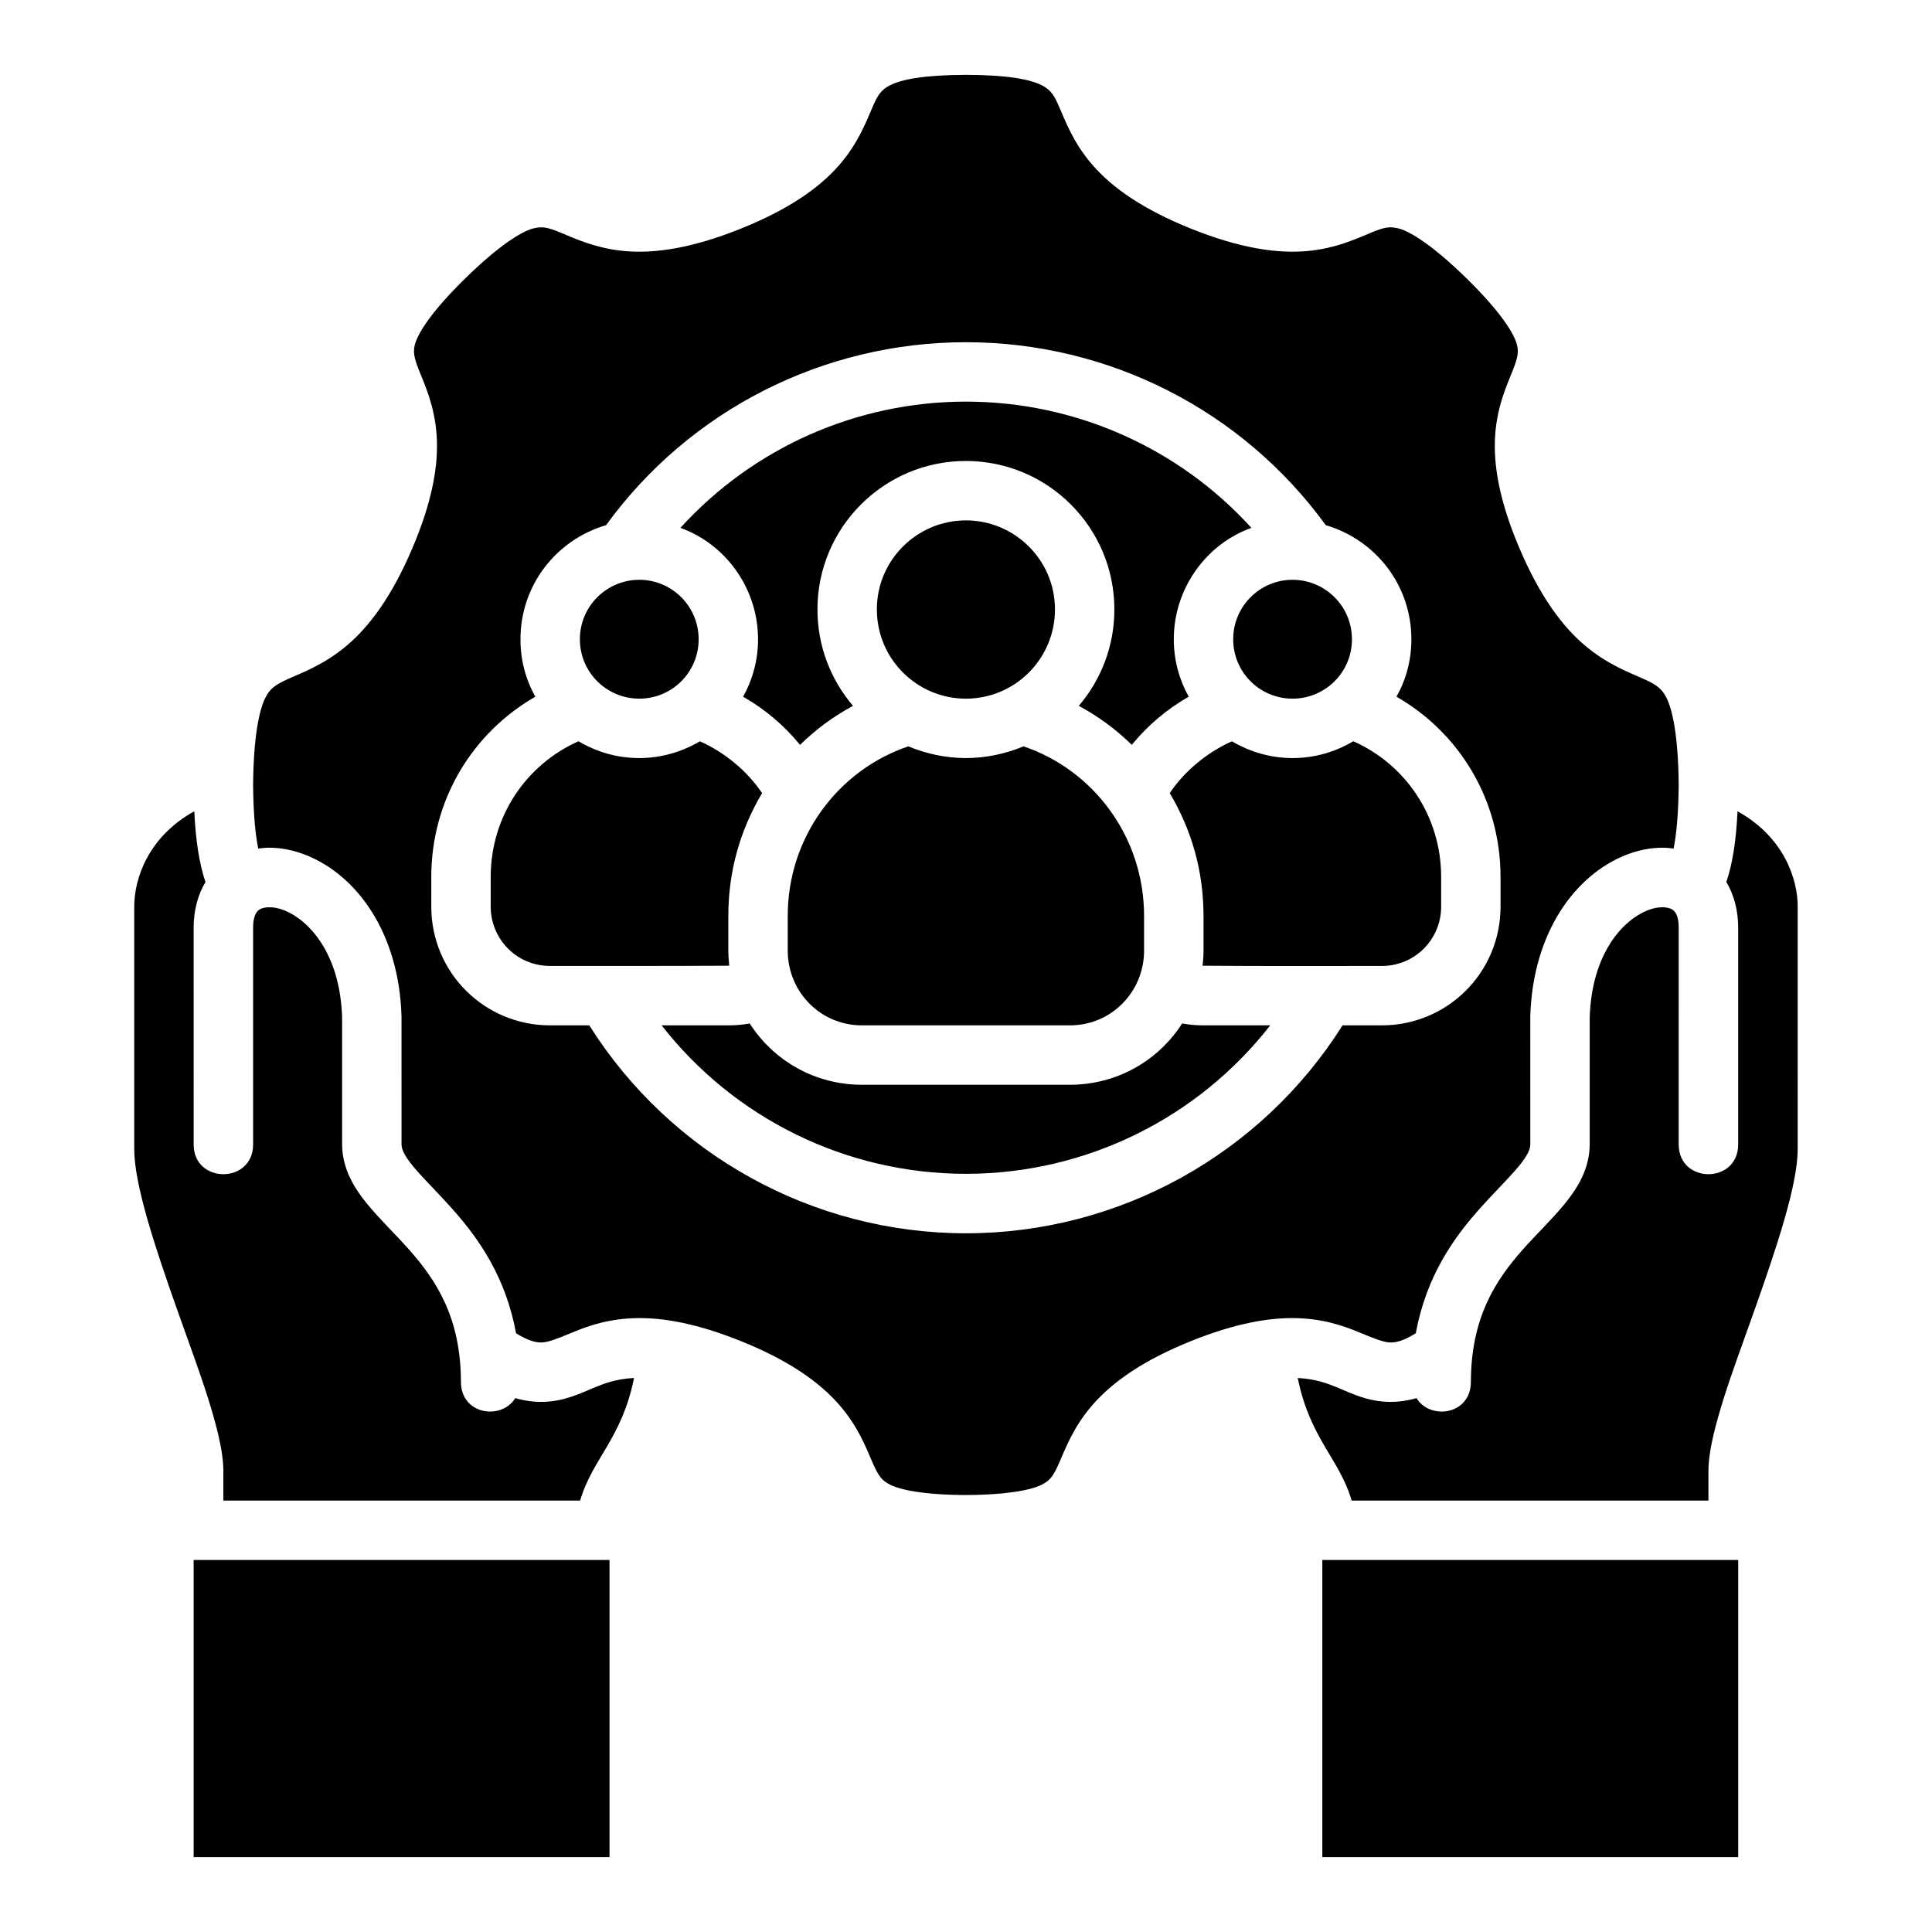 <?xml version="1.0" encoding="UTF-8"?>
<!-- Uploaded to: ICON Repo, www.iconrepo.com, Generator: ICON Repo Mixer Tools -->
<svg fill="#000000" width="800px" height="800px" version="1.1" viewBox="144 144 512 512" xmlns="http://www.w3.org/2000/svg">
 <path d="m250.41 447.23c0 1.32 0.68 2.957 3.137 5.934 2.457 2.981 6.363 6.746 10.578 11.5 6.672 7.527 13.891 17.66 16.637 32.672 3.441 2.117 5.348 2.453 6.734 2.43 1.719-0.027 3.898-0.883 7.949-2.551 9.793-4.16 22.062-6.969 44.805 2.152 12.891 5.172 20.895 10.922 26.09 16.852 5.199 5.93 7.312 11.797 8.902 15.391 1.59 3.59 2.414 4.731 4.703 5.875 2.621 1.305 8.73 2.676 20.035 2.707 11.305-0.043 17.414-1.398 20.035-2.707 2.289-1.141 3.113-2.281 4.703-5.875s3.703-9.461 8.902-15.391 13.203-11.68 26.09-16.852c22.738-9.121 35.008-6.312 44.805-2.152 4.051 1.668 6.227 2.523 7.949 2.551 1.387 0.02 3.293-0.309 6.734-2.43 2.746-15.012 9.961-25.145 16.637-32.672 4.215-4.754 8.121-8.52 10.578-11.5 2.457-2.981 3.137-4.613 3.137-5.934l-0.004-33.918c0.672-22.355 11.992-37.316 25.047-42.621 3.266-1.324 6.707-2.055 10.117-2.043 0.934 0 1.891 0.113 2.812 0.23 0.75-3.758 1.277-8.953 1.352-16.836-0.105-13.012-1.648-19.879-3.184-23-1.219-2.488-2.531-3.5-6.102-5.121-3.57-1.617-9.438-3.707-15.465-8.777-6.031-5.074-11.941-12.965-17.375-25.676-5.438-12.715-7.055-22.375-6.504-30.23s3.269-13.535 4.703-17.188c1.438-3.656 1.598-5.156 0.875-7.32-0.961-2.875-4.465-8.465-13.359-17.145-8.898-8.68-14.547-12.043-17.496-12.961-2.586-0.691-3.836-0.508-7.504 0.984-3.664 1.492-9.316 4.258-17.188 4.938s-17.676-0.75-30.566-5.918c-12.891-5.172-20.895-10.875-26.09-16.805-5.199-5.934-7.312-11.859-8.902-15.453-1.164-2.629-1.945-4.438-4.703-5.812-2.969-1.48-8.77-2.695-20.035-2.723-11.262 0.031-17.066 1.242-20.035 2.723-2.758 1.375-3.543 3.184-4.703 5.812-1.59 3.594-3.707 9.52-8.902 15.453-5.199 5.93-13.203 11.633-26.094 16.805-12.891 5.168-22.691 6.598-30.566 5.918-7.871-0.68-13.523-3.445-17.188-4.934-3.664-1.492-4.918-1.68-7.504-0.984-2.949 0.914-8.598 4.281-17.496 12.961-8.898 8.676-12.402 14.27-13.359 17.141-0.723 2.164-0.559 3.664 0.875 7.32 1.438 3.656 4.152 9.336 4.703 17.188 0.551 7.856-1.066 17.516-6.504 30.227-5.434 12.715-11.344 20.605-17.371 25.68-6.027 5.07-11.898 7.16-15.469 8.777-3.57 1.621-4.879 2.629-6.102 5.121-1.531 3.121-3.074 9.988-3.184 23 0.074 7.883 0.605 13.078 1.352 16.836 0.922-0.117 1.883-0.227 2.812-0.23 3.406-0.012 6.852 0.734 10.117 2.059 13.055 5.301 24.375 20.262 25.047 42.613zm149.57-212.54c37.754 0.012 73.16 17.934 95.355 48.477 13.336 3.941 22.695 16.016 22.695 30.242 0 5.578-1.387 10.66-3.953 15.223 16.559 9.477 27.582 27.227 27.582 47.77v7.84c0 17.582-14.164 31.488-31.473 31.488h-10.395c-21.559 34.176-59.191 55.098-99.812 55.105-40.625-0.008-78.258-20.93-99.816-55.105h-10.395c-17.309 0-31.473-13.906-31.473-31.488v-7.84c0-20.543 11.023-38.293 27.582-47.77-2.562-4.562-3.949-9.645-3.949-15.223 0-14.227 9.355-26.301 22.695-30.242 22.195-30.543 57.602-48.469 95.355-48.477zm0 15.742c-28.996 0.008-56.387 12.25-75.66 33.457 11.949 4.273 20.57 16.031 20.57 29.52 0 5.531-1.434 10.688-3.953 15.223 5.828 3.336 10.855 7.598 15.086 12.762 4.203-4.121 8.809-7.523 14.035-10.332-5.887-6.906-9.426-15.824-9.426-25.57 0-21.641 17.57-39.32 39.344-39.328 21.773 0.008 39.344 17.691 39.344 39.328 0 9.746-3.539 18.664-9.426 25.57 5.227 2.812 9.832 6.215 14.039 10.332 4.231-5.164 9.258-9.426 15.086-12.762-2.519-4.535-3.953-9.691-3.953-15.223 0-13.488 8.621-25.25 20.57-29.52-19.27-21.207-46.66-33.449-75.656-33.457zm0 31.473c-12.875 0-23.602 10.449-23.602 23.586 0 13.129 10.609 23.652 23.602 23.664 12.988-0.012 23.598-10.535 23.598-23.664 0-13.137-10.727-23.586-23.598-23.586zm-86.562 15.746c-8.605 0-15.742 6.973-15.742 15.758 0 8.789 7.109 15.742 15.742 15.742s15.73-6.957 15.73-15.742c0-8.789-7.125-15.758-15.73-15.758zm173.12 0c-8.605 0-15.73 6.973-15.73 15.758 0 8.789 7.094 15.742 15.73 15.742 8.633 0 15.742-6.957 15.742-15.742 0-8.789-7.141-15.758-15.742-15.758zm-189.22 42.789c-13.789 6.106-23.277 19.84-23.277 35.961v7.84c0 8.605 6.867 15.742 15.73 15.742 15.781 0 31.855 0.031 47.492-0.062-0.148-1.332-0.246-2.637-0.246-4.012v-9.176c0-11.871 3.129-22.75 8.949-32.551-3.836-5.699-9.73-10.723-16.484-13.73-4.676 2.766-10.219 4.445-16.066 4.445-5.887 0-11.398-1.656-16.098-4.457zm205.32 0c-4.699 2.801-10.211 4.457-16.098 4.457-5.848 0-11.391-1.676-16.066-4.445-6.754 3.008-12.648 8.027-16.48 13.73 5.82 9.801 8.949 20.676 8.949 32.551v9.18c0 1.375-0.098 2.68-0.246 4.012 15.652 0.129 31.703 0.062 47.496 0.062 8.863 0 15.73-7.137 15.73-15.742l-0.004-7.844c0-16.121-9.488-29.855-23.277-35.961zm-117.93 1.352c-18.48 6.234-31.949 23.934-31.949 44.941v9.18c0 10.902 8.645 19.82 19.664 19.82h55.105c11.02 0 19.664-8.914 19.664-19.82v-9.18c0-21.008-13.469-38.707-31.949-44.941-4.637 1.926-9.891 3.106-15.266 3.106s-10.633-1.18-15.266-3.106zm-189.22 17.203c-12.211 6.766-15.914 17.832-15.914 25.246v64.328c0 9.363 5.531 25.992 11.363 42.48 2.918 8.246 5.965 16.402 8.242 23.648 1.758 5.703 4.012 13.301 4.012 19.188v7.781h94.555c1.605-5.606 4.676-10.148 7.164-14.406 2.617-4.531 5.481-9.883 7.117-18.082-4.84 0.238-8.102 1.543-10.594 2.566-3.566 1.469-7.844 3.676-13.715 3.766-2.273 0.035-4.758-0.289-7.164-1-3.598 5.898-14.371 4.484-14.402-4.285-0.039-16.988-6.473-26.863-13.762-35.086-3.644-4.113-7.559-7.809-10.992-11.977-3.438-4.168-6.734-9.379-6.734-15.93v-33.531c-0.52-17.156-8.895-25.844-15.223-28.414-3.164-1.285-5.512-0.891-6.519-0.34-1.004 0.551-1.844 1.828-1.844 4.875v57.473c0 10.5-15.758 10.5-15.758 0l-0.004-57.473c0-4.633 1.168-8.797 3.137-12.086-1.656-4.856-2.594-10.973-2.965-18.742zm406.01 18.742c1.969 3.289 3.137 7.453 3.137 12.086v57.473c0 10.5-15.758 10.5-15.758 0l-0.004-57.473c0-3.043-0.84-4.324-1.844-4.875-1.004-0.547-3.356-0.945-6.519 0.34-6.328 2.57-14.703 11.258-15.223 28.414v33.531c0 6.551-3.301 11.762-6.734 15.93-3.434 4.168-7.348 7.867-10.992 11.977-7.289 8.223-13.723 18.098-13.762 35.086-0.031 8.77-10.805 10.184-14.406 4.289-2.406 0.703-4.891 1.027-7.164 1-5.871-0.094-10.145-2.297-13.715-3.766-2.492-1.027-5.754-2.328-10.594-2.566 1.641 8.199 4.504 13.551 7.117 18.082 2.488 4.258 5.559 8.801 7.164 14.406h94.555v-7.781c0-5.891 2.254-13.484 4.012-19.188 2.277-7.246 5.324-15.402 8.242-23.648 5.832-16.488 11.395-33.117 11.395-42.48l0.004-64.332c0-7.414-3.731-18.48-15.945-25.246-0.371 7.769-1.309 13.887-2.969 18.742zm-258.82 37.484c-1.84 0.355-3.719 0.508-5.656 0.508h-17.684c19.223 24.637 48.855 39.34 80.645 39.344 31.785-0.004 61.418-14.707 80.641-39.344h-17.68c-1.941 0-3.816-0.152-5.656-0.508-6.305 9.844-17.262 16.25-29.75 16.25l-55.109 0.004c-12.488 0-23.445-6.406-29.75-16.25zm-147.36 142.19v78.75h110.21v-78.75zm299.11 0v78.75h110.21v-78.75z"/>
</svg>